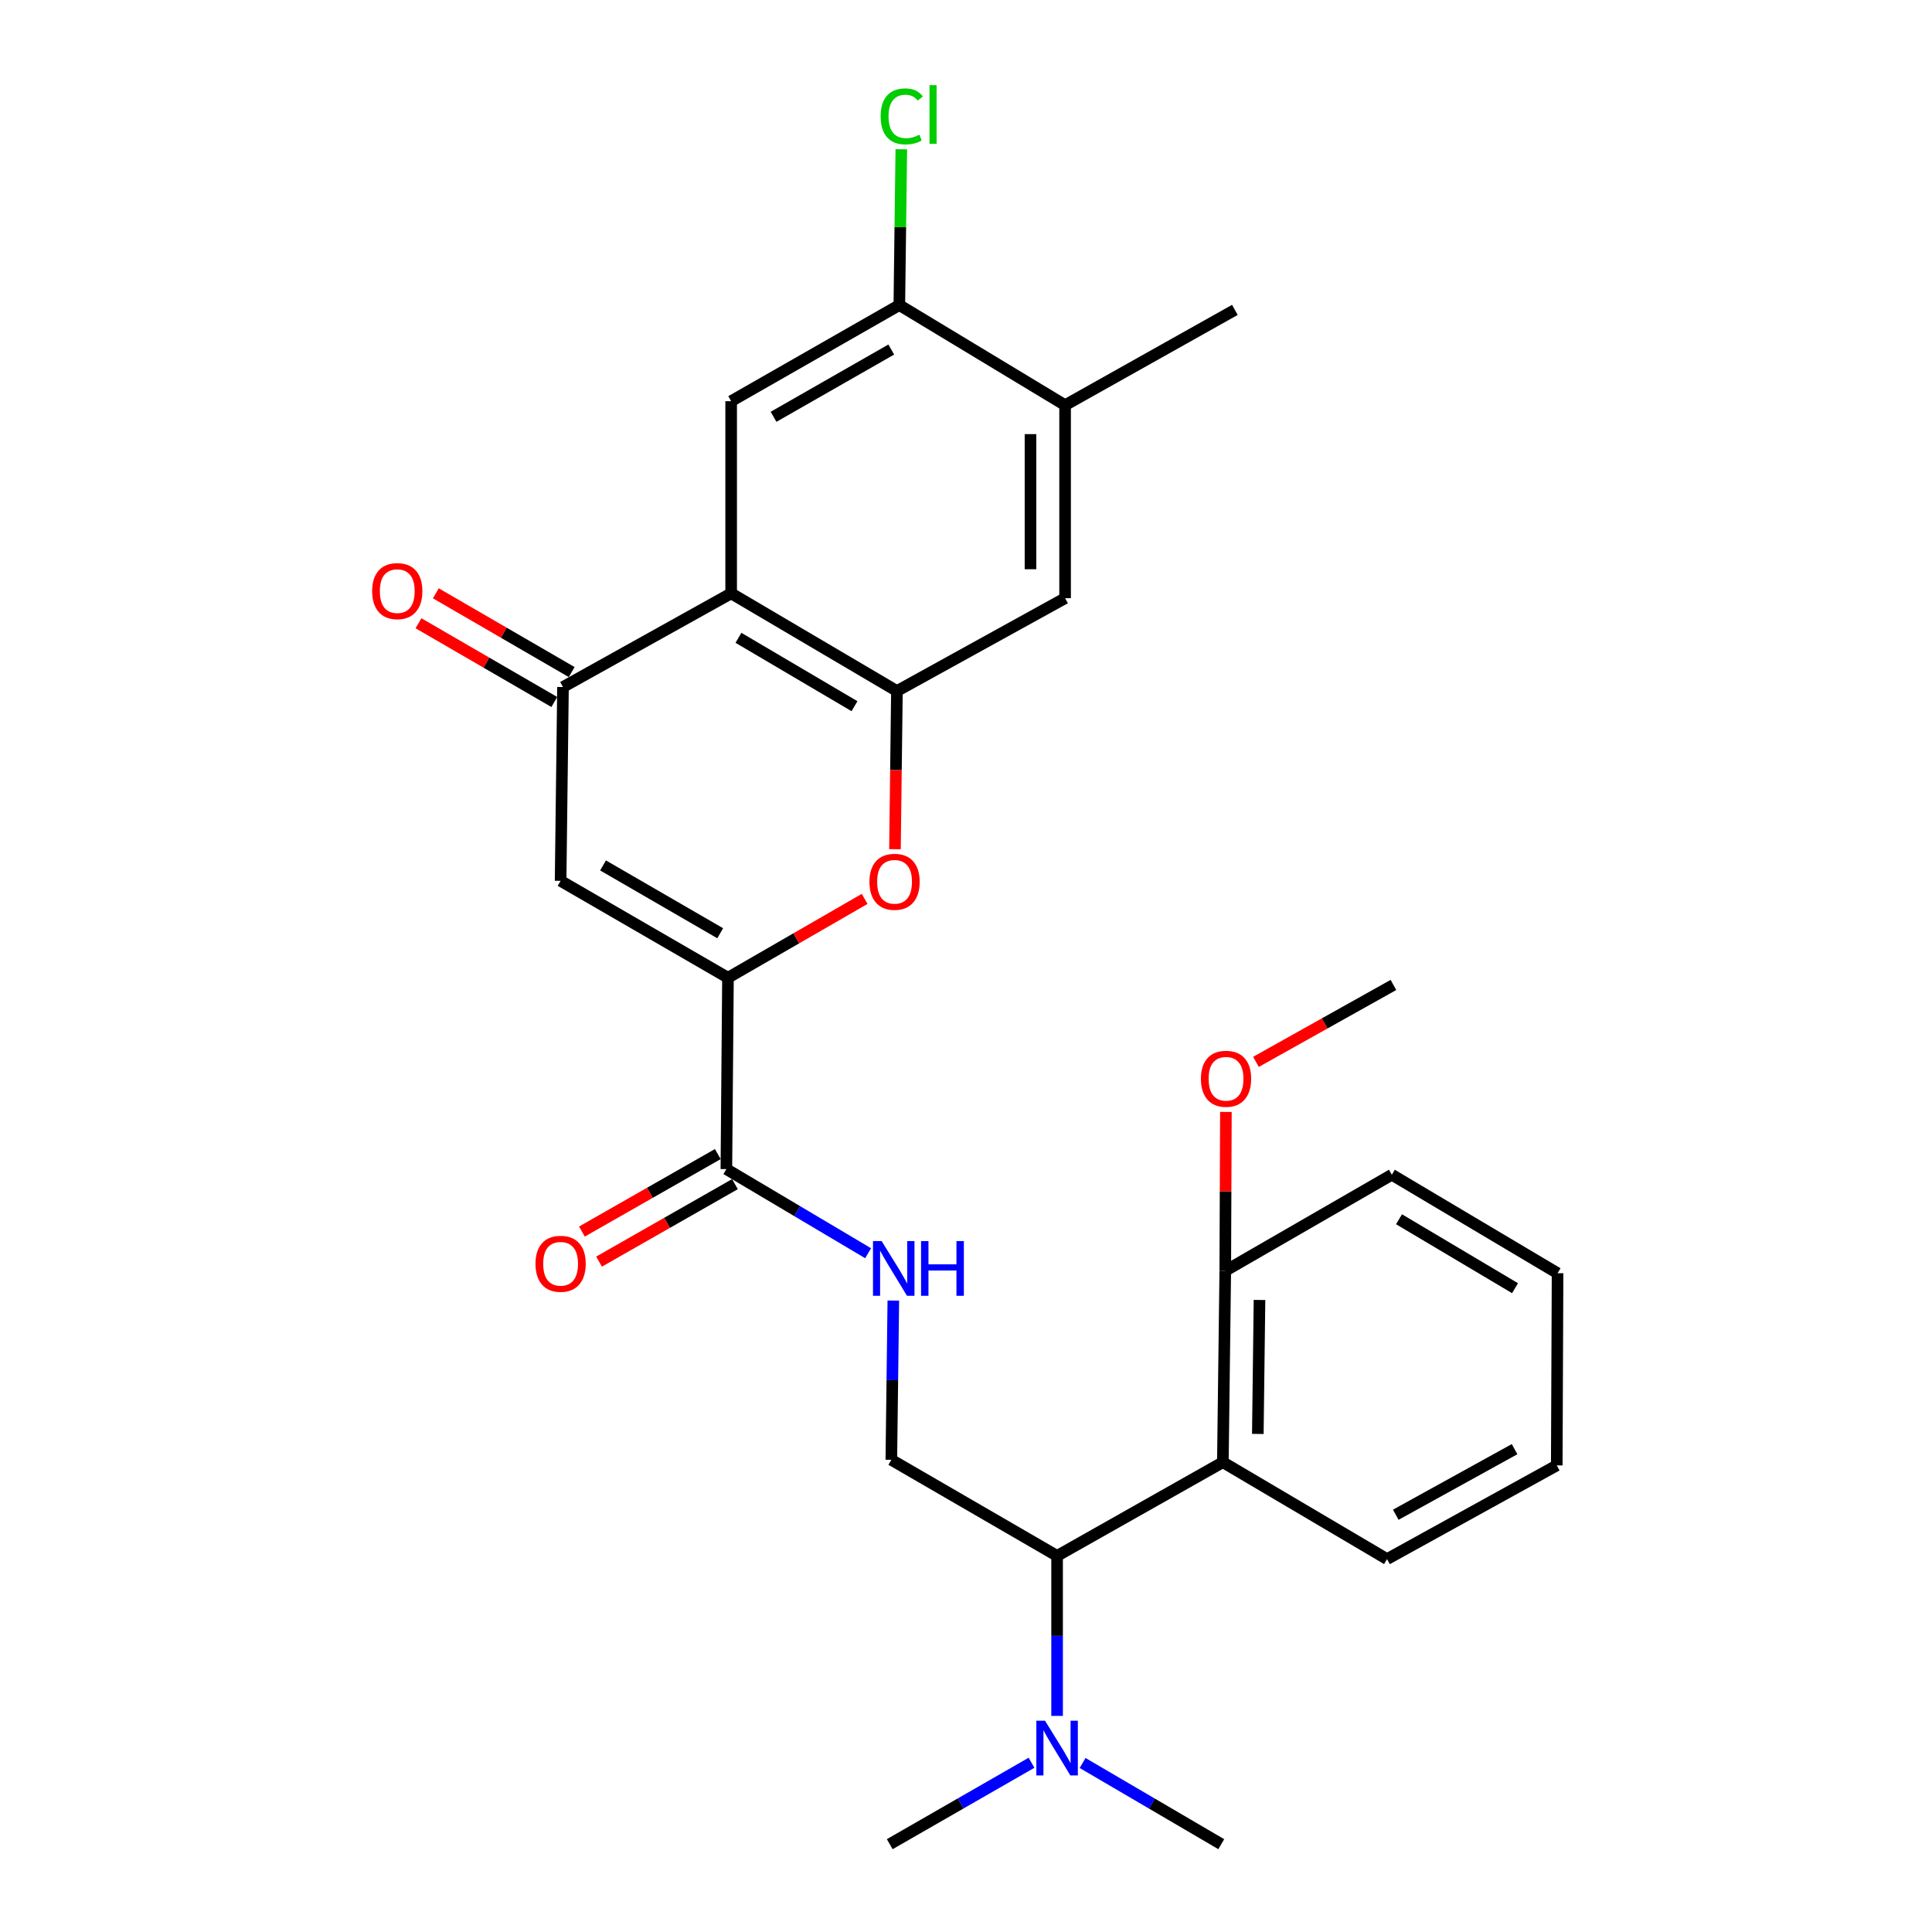 <?xml version='1.0' encoding='iso-8859-1'?>
<svg version='1.1' baseProfile='full'
              xmlns='http://www.w3.org/2000/svg'
                      xmlns:rdkit='http://www.rdkit.org/xml'
                      xmlns:xlink='http://www.w3.org/1999/xlink'
                  xml:space='preserve'
width='1000px' height='1000px' viewBox='0 0 1000 1000'>
<!-- END OF HEADER -->
<rect style='opacity:1.0;fill:#FFFFFF;stroke:none' width='1000' height='1000' x='0' y='0'> </rect>
<path class='bond-2' d='M 376.795,506.073 L 290.169,455.924' style='fill:none;fill-rule:evenodd;stroke:#000000;stroke-width:6px;stroke-linecap:butt;stroke-linejoin:miter;stroke-opacity:1' />
<path class='bond-2' d='M 372.774,483.05 L 312.136,447.946' style='fill:none;fill-rule:evenodd;stroke:#000000;stroke-width:6px;stroke-linecap:butt;stroke-linejoin:miter;stroke-opacity:1' />
<path class='bond-3' d='M 376.795,506.073 L 412.164,485.67' style='fill:none;fill-rule:evenodd;stroke:#000000;stroke-width:6px;stroke-linecap:butt;stroke-linejoin:miter;stroke-opacity:1' />
<path class='bond-3' d='M 412.164,485.67 L 447.534,465.266' style='fill:none;fill-rule:evenodd;stroke:#FF0000;stroke-width:6px;stroke-linecap:butt;stroke-linejoin:miter;stroke-opacity:1' />
<path class='bond-5' d='M 376.795,506.073 L 375.969,605.126' style='fill:none;fill-rule:evenodd;stroke:#000000;stroke-width:6px;stroke-linecap:butt;stroke-linejoin:miter;stroke-opacity:1' />
<path class='bond-0' d='M 378.446,307.119 L 464.246,357.676' style='fill:none;fill-rule:evenodd;stroke:#000000;stroke-width:6px;stroke-linecap:butt;stroke-linejoin:miter;stroke-opacity:1' />
<path class='bond-0' d='M 382.224,330.134 L 442.284,365.523' style='fill:none;fill-rule:evenodd;stroke:#000000;stroke-width:6px;stroke-linecap:butt;stroke-linejoin:miter;stroke-opacity:1' />
<path class='bond-7' d='M 378.446,307.119 L 378.446,207.648' style='fill:none;fill-rule:evenodd;stroke:#000000;stroke-width:6px;stroke-linecap:butt;stroke-linejoin:miter;stroke-opacity:1' />
<path class='bond-28' d='M 378.446,307.119 L 291.403,355.606' style='fill:none;fill-rule:evenodd;stroke:#000000;stroke-width:6px;stroke-linecap:butt;stroke-linejoin:miter;stroke-opacity:1' />
<path class='bond-1' d='M 464.246,357.676 L 463.739,398.611' style='fill:none;fill-rule:evenodd;stroke:#000000;stroke-width:6px;stroke-linecap:butt;stroke-linejoin:miter;stroke-opacity:1' />
<path class='bond-1' d='M 463.739,398.611 L 463.231,439.545' style='fill:none;fill-rule:evenodd;stroke:#FF0000;stroke-width:6px;stroke-linecap:butt;stroke-linejoin:miter;stroke-opacity:1' />
<path class='bond-9' d='M 464.246,357.676 L 551.29,309.617' style='fill:none;fill-rule:evenodd;stroke:#000000;stroke-width:6px;stroke-linecap:butt;stroke-linejoin:miter;stroke-opacity:1' />
<path class='bond-4' d='M 290.169,455.924 L 291.403,355.606' style='fill:none;fill-rule:evenodd;stroke:#000000;stroke-width:6px;stroke-linecap:butt;stroke-linejoin:miter;stroke-opacity:1' />
<path class='bond-16' d='M 295.894,347.859 L 260.743,327.481' style='fill:none;fill-rule:evenodd;stroke:#000000;stroke-width:6px;stroke-linecap:butt;stroke-linejoin:miter;stroke-opacity:1' />
<path class='bond-16' d='M 260.743,327.481 L 225.593,307.102' style='fill:none;fill-rule:evenodd;stroke:#FF0000;stroke-width:6px;stroke-linecap:butt;stroke-linejoin:miter;stroke-opacity:1' />
<path class='bond-16' d='M 286.911,363.354 L 251.76,342.975' style='fill:none;fill-rule:evenodd;stroke:#000000;stroke-width:6px;stroke-linecap:butt;stroke-linejoin:miter;stroke-opacity:1' />
<path class='bond-16' d='M 251.76,342.975 L 216.61,322.597' style='fill:none;fill-rule:evenodd;stroke:#FF0000;stroke-width:6px;stroke-linecap:butt;stroke-linejoin:miter;stroke-opacity:1' />
<path class='bond-11' d='M 375.969,605.126 L 412.653,626.898' style='fill:none;fill-rule:evenodd;stroke:#000000;stroke-width:6px;stroke-linecap:butt;stroke-linejoin:miter;stroke-opacity:1' />
<path class='bond-11' d='M 412.653,626.898 L 449.336,648.67' style='fill:none;fill-rule:evenodd;stroke:#0000FF;stroke-width:6px;stroke-linecap:butt;stroke-linejoin:miter;stroke-opacity:1' />
<path class='bond-17' d='M 371.533,597.347 L 336.367,617.399' style='fill:none;fill-rule:evenodd;stroke:#000000;stroke-width:6px;stroke-linecap:butt;stroke-linejoin:miter;stroke-opacity:1' />
<path class='bond-17' d='M 336.367,617.399 L 301.202,637.451' style='fill:none;fill-rule:evenodd;stroke:#FF0000;stroke-width:6px;stroke-linecap:butt;stroke-linejoin:miter;stroke-opacity:1' />
<path class='bond-17' d='M 380.405,612.906 L 345.239,632.958' style='fill:none;fill-rule:evenodd;stroke:#000000;stroke-width:6px;stroke-linecap:butt;stroke-linejoin:miter;stroke-opacity:1' />
<path class='bond-17' d='M 345.239,632.958 L 310.074,653.01' style='fill:none;fill-rule:evenodd;stroke:#FF0000;stroke-width:6px;stroke-linecap:butt;stroke-linejoin:miter;stroke-opacity:1' />
<path class='bond-6' d='M 632.951,756.836 L 547.151,805.323' style='fill:none;fill-rule:evenodd;stroke:#000000;stroke-width:6px;stroke-linecap:butt;stroke-linejoin:miter;stroke-opacity:1' />
<path class='bond-15' d='M 632.951,756.836 L 634.195,657.772' style='fill:none;fill-rule:evenodd;stroke:#000000;stroke-width:6px;stroke-linecap:butt;stroke-linejoin:miter;stroke-opacity:1' />
<path class='bond-15' d='M 651.047,742.201 L 651.917,672.857' style='fill:none;fill-rule:evenodd;stroke:#000000;stroke-width:6px;stroke-linecap:butt;stroke-linejoin:miter;stroke-opacity:1' />
<path class='bond-20' d='M 632.951,756.836 L 717.925,806.985' style='fill:none;fill-rule:evenodd;stroke:#000000;stroke-width:6px;stroke-linecap:butt;stroke-linejoin:miter;stroke-opacity:1' />
<path class='bond-29' d='M 378.446,207.648 L 465.49,157.907' style='fill:none;fill-rule:evenodd;stroke:#000000;stroke-width:6px;stroke-linecap:butt;stroke-linejoin:miter;stroke-opacity:1' />
<path class='bond-29' d='M 400.389,215.737 L 461.32,180.919' style='fill:none;fill-rule:evenodd;stroke:#000000;stroke-width:6px;stroke-linecap:butt;stroke-linejoin:miter;stroke-opacity:1' />
<path class='bond-8' d='M 547.151,805.323 L 461.351,755.592' style='fill:none;fill-rule:evenodd;stroke:#000000;stroke-width:6px;stroke-linecap:butt;stroke-linejoin:miter;stroke-opacity:1' />
<path class='bond-14' d='M 547.151,805.323 L 547.151,846.736' style='fill:none;fill-rule:evenodd;stroke:#000000;stroke-width:6px;stroke-linecap:butt;stroke-linejoin:miter;stroke-opacity:1' />
<path class='bond-14' d='M 547.151,846.736 L 547.151,888.148' style='fill:none;fill-rule:evenodd;stroke:#0000FF;stroke-width:6px;stroke-linecap:butt;stroke-linejoin:miter;stroke-opacity:1' />
<path class='bond-13' d='M 551.29,309.617 L 551.29,209.717' style='fill:none;fill-rule:evenodd;stroke:#000000;stroke-width:6px;stroke-linecap:butt;stroke-linejoin:miter;stroke-opacity:1' />
<path class='bond-13' d='M 533.38,294.632 L 533.38,224.702' style='fill:none;fill-rule:evenodd;stroke:#000000;stroke-width:6px;stroke-linecap:butt;stroke-linejoin:miter;stroke-opacity:1' />
<path class='bond-10' d='M 465.49,157.907 L 551.29,209.717' style='fill:none;fill-rule:evenodd;stroke:#000000;stroke-width:6px;stroke-linecap:butt;stroke-linejoin:miter;stroke-opacity:1' />
<path class='bond-18' d='M 465.49,157.907 L 466.003,117.583' style='fill:none;fill-rule:evenodd;stroke:#000000;stroke-width:6px;stroke-linecap:butt;stroke-linejoin:miter;stroke-opacity:1' />
<path class='bond-18' d='M 466.003,117.583 L 466.515,77.258' style='fill:none;fill-rule:evenodd;stroke:#00CC00;stroke-width:6px;stroke-linecap:butt;stroke-linejoin:miter;stroke-opacity:1' />
<path class='bond-12' d='M 462.386,673.175 L 461.868,714.384' style='fill:none;fill-rule:evenodd;stroke:#0000FF;stroke-width:6px;stroke-linecap:butt;stroke-linejoin:miter;stroke-opacity:1' />
<path class='bond-12' d='M 461.868,714.384 L 461.351,755.592' style='fill:none;fill-rule:evenodd;stroke:#000000;stroke-width:6px;stroke-linecap:butt;stroke-linejoin:miter;stroke-opacity:1' />
<path class='bond-21' d='M 551.29,209.717 L 639.17,160.395' style='fill:none;fill-rule:evenodd;stroke:#000000;stroke-width:6px;stroke-linecap:butt;stroke-linejoin:miter;stroke-opacity:1' />
<path class='bond-22' d='M 533.914,912.397 L 497.219,933.471' style='fill:none;fill-rule:evenodd;stroke:#0000FF;stroke-width:6px;stroke-linecap:butt;stroke-linejoin:miter;stroke-opacity:1' />
<path class='bond-22' d='M 497.219,933.471 L 460.525,954.545' style='fill:none;fill-rule:evenodd;stroke:#000000;stroke-width:6px;stroke-linecap:butt;stroke-linejoin:miter;stroke-opacity:1' />
<path class='bond-23' d='M 560.353,912.524 L 596.239,933.535' style='fill:none;fill-rule:evenodd;stroke:#0000FF;stroke-width:6px;stroke-linecap:butt;stroke-linejoin:miter;stroke-opacity:1' />
<path class='bond-23' d='M 596.239,933.535 L 632.125,954.545' style='fill:none;fill-rule:evenodd;stroke:#000000;stroke-width:6px;stroke-linecap:butt;stroke-linejoin:miter;stroke-opacity:1' />
<path class='bond-19' d='M 634.195,657.772 L 634.359,616.655' style='fill:none;fill-rule:evenodd;stroke:#000000;stroke-width:6px;stroke-linecap:butt;stroke-linejoin:miter;stroke-opacity:1' />
<path class='bond-19' d='M 634.359,616.655 L 634.524,575.538' style='fill:none;fill-rule:evenodd;stroke:#FF0000;stroke-width:6px;stroke-linecap:butt;stroke-linejoin:miter;stroke-opacity:1' />
<path class='bond-24' d='M 634.195,657.772 L 720.413,608.042' style='fill:none;fill-rule:evenodd;stroke:#000000;stroke-width:6px;stroke-linecap:butt;stroke-linejoin:miter;stroke-opacity:1' />
<path class='bond-25' d='M 650.075,549.627 L 685.657,529.715' style='fill:none;fill-rule:evenodd;stroke:#FF0000;stroke-width:6px;stroke-linecap:butt;stroke-linejoin:miter;stroke-opacity:1' />
<path class='bond-25' d='M 685.657,529.715 L 721.239,509.804' style='fill:none;fill-rule:evenodd;stroke:#000000;stroke-width:6px;stroke-linecap:butt;stroke-linejoin:miter;stroke-opacity:1' />
<path class='bond-26' d='M 717.925,806.985 L 805.775,758.488' style='fill:none;fill-rule:evenodd;stroke:#000000;stroke-width:6px;stroke-linecap:butt;stroke-linejoin:miter;stroke-opacity:1' />
<path class='bond-26' d='M 722.447,784.031 L 783.942,750.083' style='fill:none;fill-rule:evenodd;stroke:#000000;stroke-width:6px;stroke-linecap:butt;stroke-linejoin:miter;stroke-opacity:1' />
<path class='bond-30' d='M 720.413,608.042 L 806.193,659.016' style='fill:none;fill-rule:evenodd;stroke:#000000;stroke-width:6px;stroke-linecap:butt;stroke-linejoin:miter;stroke-opacity:1' />
<path class='bond-30' d='M 724.13,631.085 L 784.177,666.767' style='fill:none;fill-rule:evenodd;stroke:#000000;stroke-width:6px;stroke-linecap:butt;stroke-linejoin:miter;stroke-opacity:1' />
<path class='bond-27' d='M 805.775,758.488 L 806.193,659.016' style='fill:none;fill-rule:evenodd;stroke:#000000;stroke-width:6px;stroke-linecap:butt;stroke-linejoin:miter;stroke-opacity:1' />
<path  class='atom-4' d='M 450.023 456.412
Q 450.023 449.612, 453.383 445.812
Q 456.743 442.012, 463.023 442.012
Q 469.303 442.012, 472.663 445.812
Q 476.023 449.612, 476.023 456.412
Q 476.023 463.292, 472.623 467.212
Q 469.223 471.092, 463.023 471.092
Q 456.783 471.092, 453.383 467.212
Q 450.023 463.332, 450.023 456.412
M 463.023 467.892
Q 467.343 467.892, 469.663 465.012
Q 472.023 462.092, 472.023 456.412
Q 472.023 450.852, 469.663 448.052
Q 467.343 445.212, 463.023 445.212
Q 458.703 445.212, 456.343 448.012
Q 454.023 450.812, 454.023 456.412
Q 454.023 462.132, 456.343 465.012
Q 458.703 467.892, 463.023 467.892
' fill='#FF0000'/>
<path  class='atom-12' d='M 456.335 642.379
L 465.615 657.379
Q 466.535 658.859, 468.015 661.539
Q 469.495 664.219, 469.575 664.379
L 469.575 642.379
L 473.335 642.379
L 473.335 670.699
L 469.455 670.699
L 459.495 654.299
Q 458.335 652.379, 457.095 650.179
Q 455.895 647.979, 455.535 647.299
L 455.535 670.699
L 451.855 670.699
L 451.855 642.379
L 456.335 642.379
' fill='#0000FF'/>
<path  class='atom-12' d='M 476.735 642.379
L 480.575 642.379
L 480.575 654.419
L 495.055 654.419
L 495.055 642.379
L 498.895 642.379
L 498.895 670.699
L 495.055 670.699
L 495.055 657.619
L 480.575 657.619
L 480.575 670.699
L 476.735 670.699
L 476.735 642.379
' fill='#0000FF'/>
<path  class='atom-15' d='M 540.891 890.635
L 550.171 905.635
Q 551.091 907.115, 552.571 909.795
Q 554.051 912.475, 554.131 912.635
L 554.131 890.635
L 557.891 890.635
L 557.891 918.955
L 554.011 918.955
L 544.051 902.555
Q 542.891 900.635, 541.651 898.435
Q 540.451 896.235, 540.091 895.555
L 540.091 918.955
L 536.411 918.955
L 536.411 890.635
L 540.891 890.635
' fill='#0000FF'/>
<path  class='atom-17' d='M 192.622 305.956
Q 192.622 299.156, 195.982 295.356
Q 199.342 291.556, 205.622 291.556
Q 211.902 291.556, 215.262 295.356
Q 218.622 299.156, 218.622 305.956
Q 218.622 312.836, 215.222 316.756
Q 211.822 320.636, 205.622 320.636
Q 199.382 320.636, 195.982 316.756
Q 192.622 312.876, 192.622 305.956
M 205.622 317.436
Q 209.942 317.436, 212.262 314.556
Q 214.622 311.636, 214.622 305.956
Q 214.622 300.396, 212.262 297.596
Q 209.942 294.756, 205.622 294.756
Q 201.302 294.756, 198.942 297.556
Q 196.622 300.356, 196.622 305.956
Q 196.622 311.676, 198.942 314.556
Q 201.302 317.436, 205.622 317.436
' fill='#FF0000'/>
<path  class='atom-18' d='M 277.169 654.131
Q 277.169 647.331, 280.529 643.531
Q 283.889 639.731, 290.169 639.731
Q 296.449 639.731, 299.809 643.531
Q 303.169 647.331, 303.169 654.131
Q 303.169 661.011, 299.769 664.931
Q 296.369 668.811, 290.169 668.811
Q 283.929 668.811, 280.529 664.931
Q 277.169 661.051, 277.169 654.131
M 290.169 665.611
Q 294.489 665.611, 296.809 662.731
Q 299.169 659.811, 299.169 654.131
Q 299.169 648.571, 296.809 645.771
Q 294.489 642.931, 290.169 642.931
Q 285.849 642.931, 283.489 645.731
Q 281.169 648.531, 281.169 654.131
Q 281.169 659.851, 283.489 662.731
Q 285.849 665.611, 290.169 665.611
' fill='#FF0000'/>
<path  class='atom-19' d='M 455.824 60.231
Q 455.824 53.191, 459.104 49.511
Q 462.424 45.791, 468.704 45.791
Q 474.544 45.791, 477.664 49.911
L 475.024 52.071
Q 472.744 49.071, 468.704 49.071
Q 464.424 49.071, 462.144 51.951
Q 459.904 54.791, 459.904 60.231
Q 459.904 65.831, 462.224 68.711
Q 464.584 71.591, 469.144 71.591
Q 472.264 71.591, 475.904 69.711
L 477.024 72.711
Q 475.544 73.671, 473.304 74.231
Q 471.064 74.791, 468.584 74.791
Q 462.424 74.791, 459.104 71.031
Q 455.824 67.271, 455.824 60.231
' fill='#00CC00'/>
<path  class='atom-19' d='M 481.104 44.071
L 484.784 44.071
L 484.784 74.431
L 481.104 74.431
L 481.104 44.071
' fill='#00CC00'/>
<path  class='atom-20' d='M 621.593 558.371
Q 621.593 551.571, 624.953 547.771
Q 628.313 543.971, 634.593 543.971
Q 640.873 543.971, 644.233 547.771
Q 647.593 551.571, 647.593 558.371
Q 647.593 565.251, 644.193 569.171
Q 640.793 573.051, 634.593 573.051
Q 628.353 573.051, 624.953 569.171
Q 621.593 565.291, 621.593 558.371
M 634.593 569.851
Q 638.913 569.851, 641.233 566.971
Q 643.593 564.051, 643.593 558.371
Q 643.593 552.811, 641.233 550.011
Q 638.913 547.171, 634.593 547.171
Q 630.273 547.171, 627.913 549.971
Q 625.593 552.771, 625.593 558.371
Q 625.593 564.091, 627.913 566.971
Q 630.273 569.851, 634.593 569.851
' fill='#FF0000'/>
</svg>
